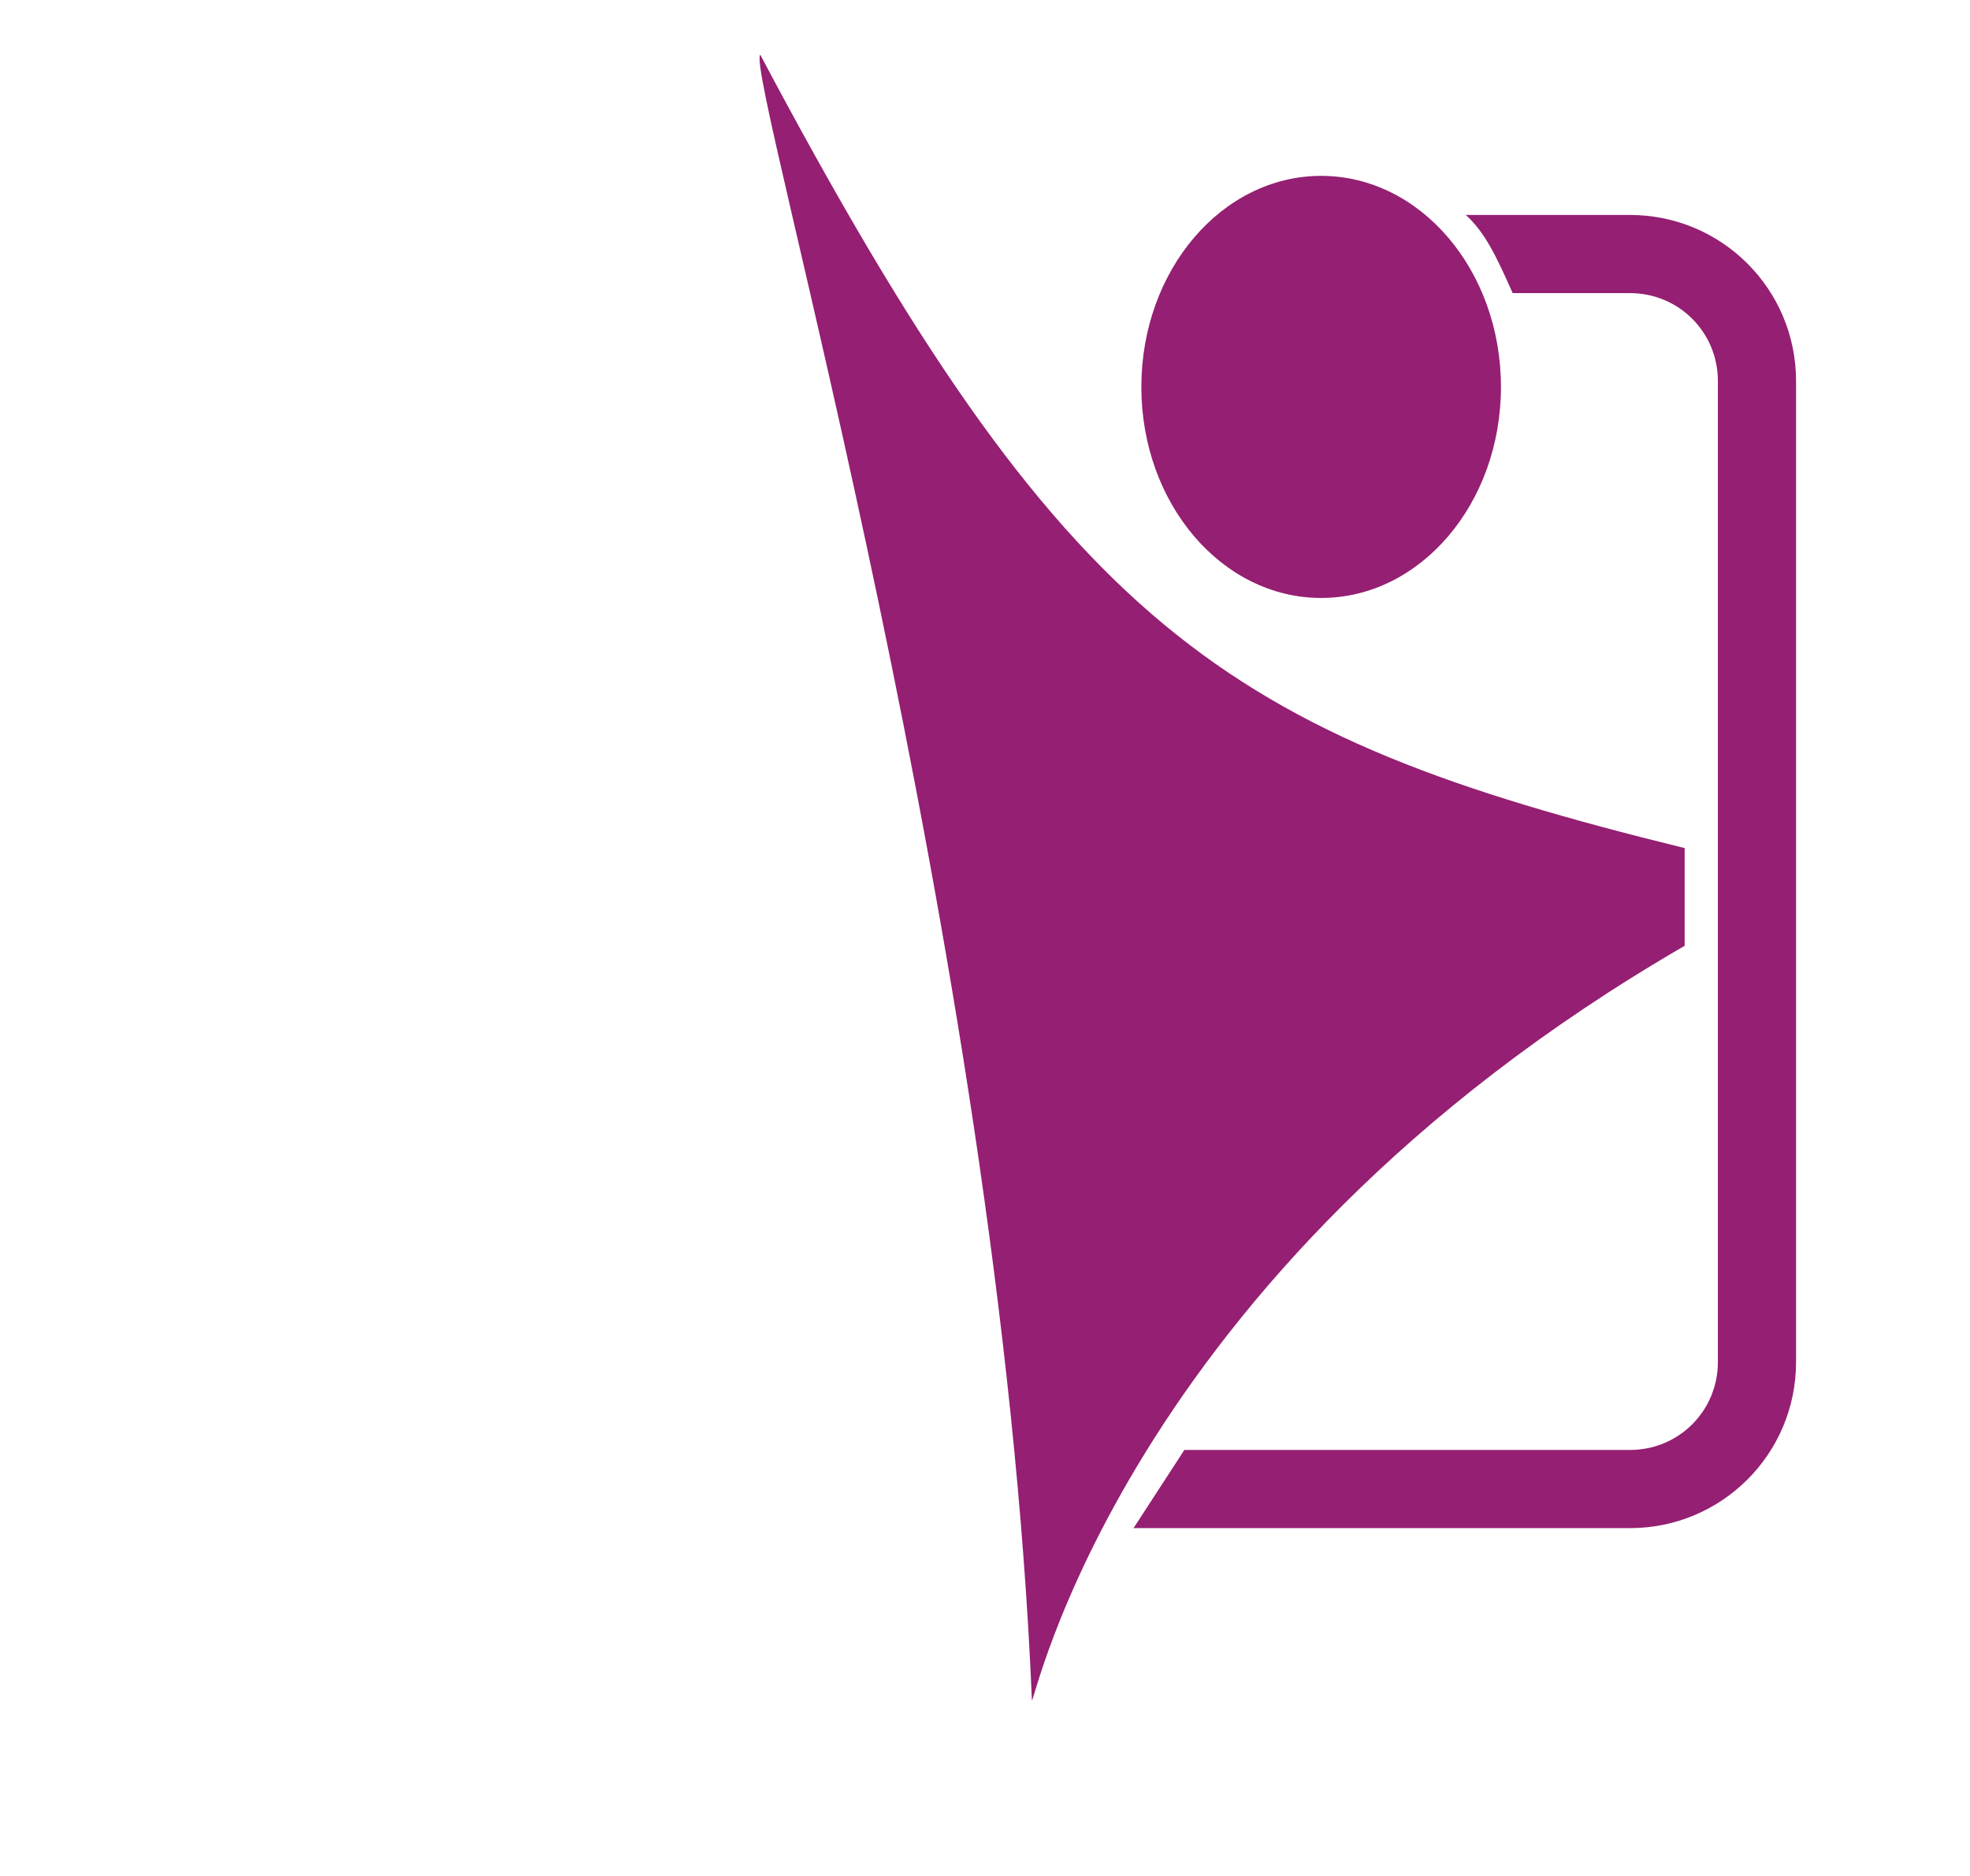 <?xml version="1.0" encoding="utf-8"?>
<!-- Generator: Adobe Illustrator 23.0.2, SVG Export Plug-In . SVG Version: 6.00 Build 0)  -->
<svg version="1.1" id="Ebene_1" xmlns="http://www.w3.org/2000/svg" xmlns:xlink="http://www.w3.org/1999/xlink" x="0px" y="0px"
	 viewBox="0 0 100.8 96" style="enable-background:new 0 0 100.8 96;" xml:space="preserve">
<style type="text/css">
	.st0{fill:#951F72;}
</style>
<title>login</title>
<g>
	<g id="Ebene_1-2">
		<ellipse class="st0" cx="67.6" cy="19.8" rx="9.2" ry="10.8"/>
	</g>
</g>
<path class="st0" d="M83.4,11H75c1,0.9,1.6,2.2,2.4,4h6c2.5,0,4.5,2,4.5,4.5v50.2c0,2.5-2,4.5-4.5,4.5H60.6l-2.6,4h25.4
	c4.7,0,8.5-3.8,8.5-8.5V19.5C91.9,14.8,88.1,11,83.4,11z"/>
<path class="st0" d="M86.2,43.4C62.6,37.6,54.5,32.2,38.9,2.8C38.1,3.7,51.2,48.5,52.8,87c0,0.8,4.4-21.8,33.4-38.6
	C86.2,48.4,86.2,43.4,86.2,43.4z"/>
</svg>

